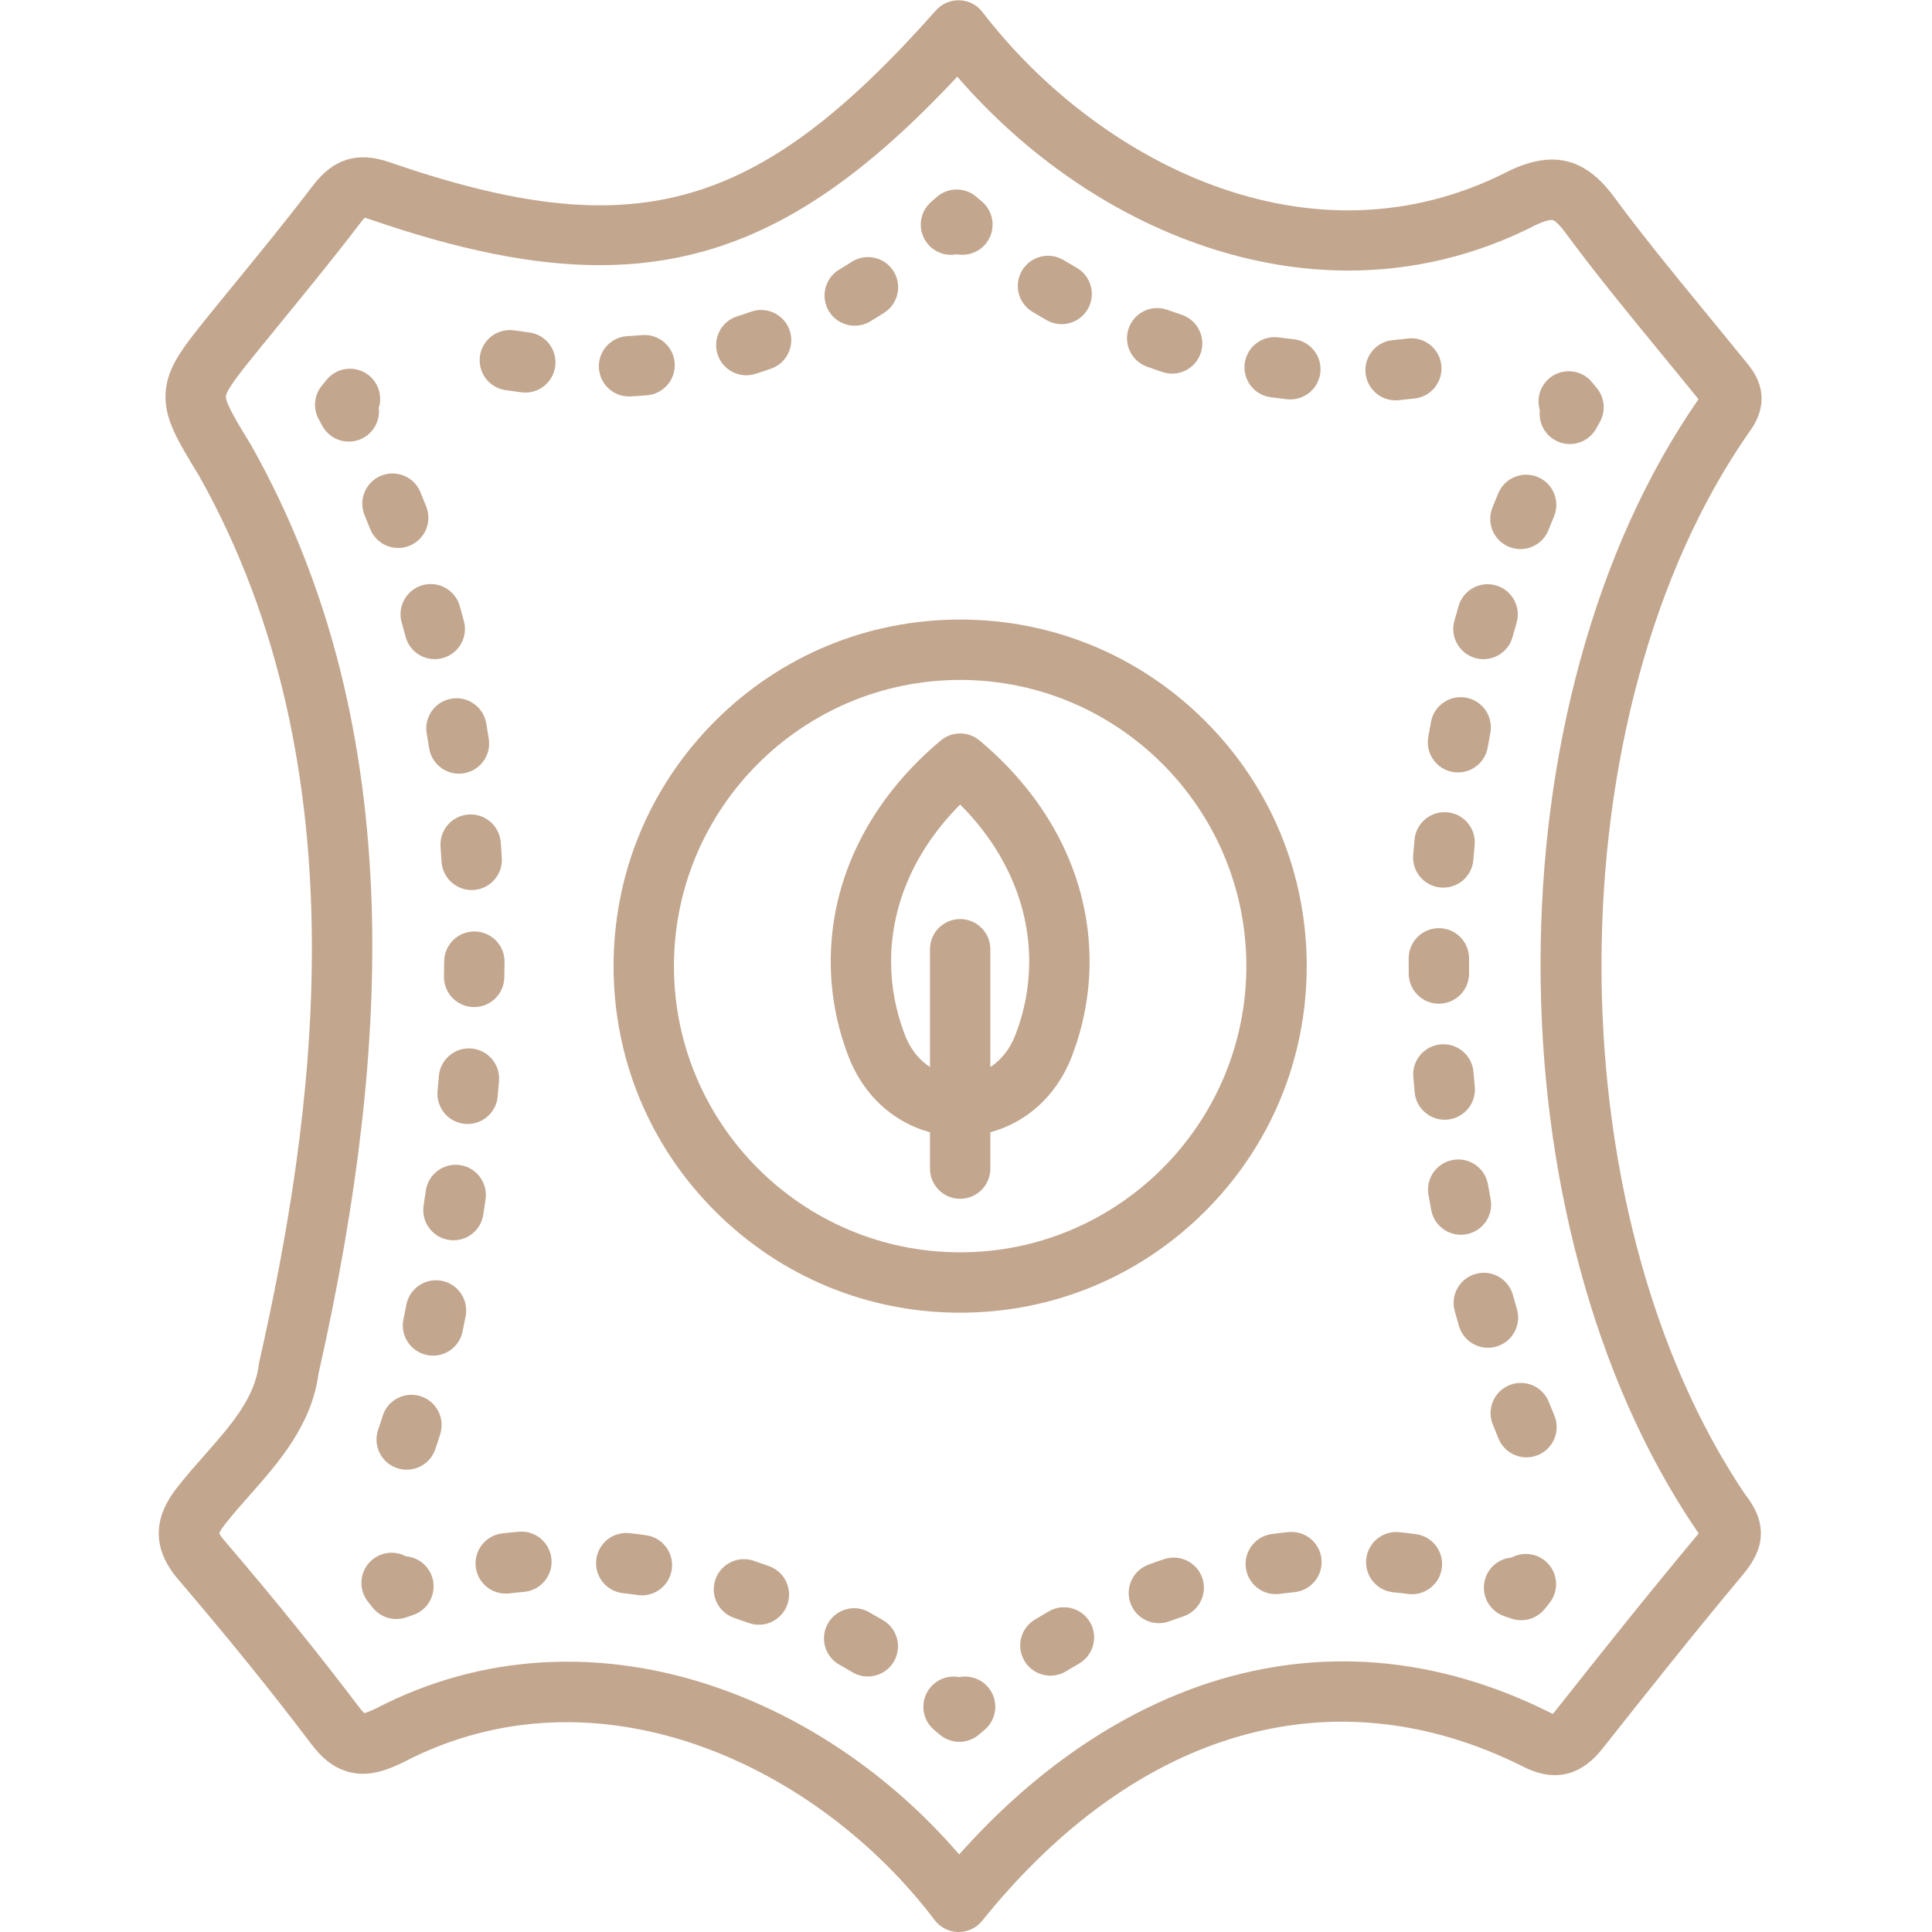 <svg xmlns="http://www.w3.org/2000/svg" xmlns:xlink="http://www.w3.org/1999/xlink" width="500" zoomAndPan="magnify" viewBox="0 0 375 375" height="500" preserveAspectRatio="xMidYMid meet" version="1.0"><defs><clipPath id="a0ccda9bbd"><path d="M 30.703 0 L 342 0 L 342 375 L 30.703 375 Z M 30.703 0 " clip-rule="nonzero"/></clipPath></defs><g clip-path="url(#a0ccda9bbd)"><path fill="#c2a68e" d="M 186.078 375 C 186.047 375 186.02 375 185.988 375 C 184.188 374.973 182.496 374.117 181.406 372.676 C 158.645 342.605 115.906 322.434 78.277 342.059 C 78.207 342.094 78.141 342.129 78.07 342.164 C 75.52 343.367 72.523 344.617 69.156 344.215 C 64.797 343.695 62.074 340.699 60.402 338.488 C 52.746 328.371 44.328 317.957 34.668 306.66 C 32.016 303.559 30.758 300.527 30.82 297.398 C 30.895 293.605 32.938 290.566 34.473 288.609 C 36.145 286.473 37.949 284.43 39.691 282.457 C 44.699 276.789 49.426 271.434 50.234 264.895 C 50.258 264.703 50.289 264.508 50.332 264.32 C 60.797 218.031 70.969 149.859 38.652 92.375 C 34.207 85.074 31.766 81.043 32.168 76.008 C 32.566 71.035 35.621 67.266 41.172 60.422 L 41.195 60.391 C 42.789 58.426 44.391 56.465 45.996 54.504 C 50.914 48.48 56.004 42.25 60.758 35.996 C 64.719 30.789 69.43 29.355 75.586 31.48 C 123.074 47.883 146.867 41.273 181.664 2.02 C 182.824 0.715 184.508 -0.008 186.254 0.055 C 188 0.113 189.629 0.953 190.695 2.34 C 212.809 31.141 254.227 53.078 292.902 33.172 C 292.965 33.141 293.027 33.109 293.09 33.078 C 301.516 29.121 307.734 30.695 313.254 38.184 C 318.953 45.91 325.203 53.523 331.246 60.883 C 333.551 63.691 335.93 66.59 338.258 69.469 C 338.398 69.641 338.535 69.809 338.672 69.973 C 339.715 71.23 341.141 72.949 341.688 75.367 C 342.34 78.234 341.59 81.121 339.457 83.945 C 301.566 138.332 301.273 234.605 338.816 290.199 C 344.215 297 341.137 302.23 338.336 305.59 C 328.754 317.07 319.273 328.988 311.262 339.129 C 309.637 341.184 304.688 347.445 295.816 342.984 C 259.113 324.523 220.781 335.395 190.641 372.816 C 189.527 374.199 187.848 375 186.078 375 Z M 110.109 322.531 C 119.312 322.531 128.633 324.062 137.871 327.109 C 156.082 333.105 173.004 344.652 186.18 359.949 C 200.648 343.668 217.406 332.176 234.996 326.535 C 245.559 323.148 256.398 321.871 267.207 322.73 C 278.582 323.641 289.98 326.934 301.082 332.516 C 301.195 332.574 301.297 332.621 301.387 332.66 C 301.551 332.488 301.777 332.234 302.066 331.863 C 310.125 321.664 319.668 309.672 329.34 298.082 C 329.496 297.895 329.625 297.73 329.73 297.598 C 329.68 297.531 329.625 297.461 329.562 297.387 C 329.453 297.254 329.348 297.113 329.254 296.969 C 319.375 282.402 311.723 265.145 306.516 245.68 C 301.52 227.016 299 207.246 299.023 186.926 C 299.047 166.543 301.633 146.797 306.703 128.238 C 311.98 108.93 319.711 91.855 329.68 77.484 C 329.672 77.473 329.664 77.465 329.652 77.453 C 329.488 77.254 329.316 77.047 329.148 76.84 C 326.848 73.992 324.48 71.109 322.188 68.32 C 316.051 60.84 309.703 53.109 303.824 45.137 C 302.266 43.023 301.512 42.746 301.379 42.715 C 301.246 42.68 300.473 42.57 298.16 43.645 C 286.652 49.547 274.348 52.516 261.711 52.516 C 252.488 52.516 243.094 50.934 233.699 47.762 C 215.812 41.719 199.023 30.156 185.809 14.879 C 168.199 33.746 152.777 44.305 136.391 48.832 C 130.062 50.586 123.469 51.469 116.395 51.469 C 103.535 51.469 89.09 48.543 71.758 42.555 C 71.285 42.391 70.969 42.316 70.781 42.281 C 70.637 42.422 70.406 42.668 70.086 43.09 C 65.207 49.504 60.055 55.812 55.07 61.914 C 53.477 63.867 51.883 65.816 50.297 67.773 L 50.273 67.801 C 46.883 71.98 43.957 75.594 43.848 76.941 C 43.746 78.211 46.043 81.984 48.707 86.355 C 48.738 86.414 48.781 86.48 48.812 86.539 C 56.387 99.988 62.191 114.684 66.07 130.211 C 69.609 144.391 71.652 159.723 72.145 175.785 C 72.961 202.504 69.586 232.227 61.824 266.633 C 60.48 276.617 54.105 283.836 48.473 290.211 C 46.766 292.145 45.156 293.973 43.695 295.832 C 42.91 296.84 42.648 297.379 42.562 297.598 C 42.648 297.793 42.902 298.258 43.574 299.043 C 53.391 310.523 61.949 321.113 69.746 331.422 C 70.199 332.02 70.516 332.348 70.707 332.523 C 71.051 332.434 71.715 332.203 72.965 331.617 C 83.184 326.305 94.145 323.289 105.547 322.656 C 107.062 322.57 108.586 322.531 110.109 322.531 Z M 110.109 322.531 " fill-opacity="1" fill-rule="nonzero"/></g><path fill="#c2a68e" d="M 186.207 338.086 C 184.859 338.086 183.516 337.625 182.422 336.699 C 182.066 336.398 181.707 336.098 181.348 335.801 C 178.855 333.734 178.508 330.043 180.574 327.551 C 181.984 325.848 184.156 325.145 186.188 325.531 C 188.219 325.133 190.395 325.824 191.816 327.52 C 193.895 329.996 193.566 333.691 191.09 335.77 C 190.73 336.07 190.371 336.375 190.016 336.68 C 188.922 337.617 187.562 338.086 186.207 338.086 Z M 186.207 338.086 " fill-opacity="1" fill-rule="nonzero"/><path fill="#c2a68e" d="M 168.438 325.402 C 167.418 325.402 166.387 325.137 165.445 324.578 C 164.613 324.082 163.766 323.59 162.918 323.117 C 160.102 321.527 159.102 317.957 160.688 315.137 C 162.277 312.316 165.848 311.316 168.668 312.906 C 169.594 313.426 170.523 313.965 171.438 314.508 C 174.219 316.16 175.133 319.758 173.477 322.539 C 172.383 324.379 170.434 325.402 168.438 325.402 Z M 147.293 315.359 C 146.629 315.359 145.953 315.246 145.293 315.008 C 144.383 314.676 143.457 314.352 142.551 314.051 C 139.48 313.027 137.82 309.707 138.844 306.641 C 139.867 303.57 143.188 301.91 146.254 302.934 C 147.262 303.27 148.281 303.625 149.289 303.992 C 152.332 305.094 153.902 308.453 152.801 311.496 C 151.934 313.879 149.688 315.359 147.293 315.359 Z M 124.598 309.652 C 124.324 309.652 124.047 309.633 123.77 309.594 C 122.812 309.457 121.848 309.336 120.902 309.23 C 117.688 308.867 115.375 305.969 115.734 302.754 C 116.098 299.539 118.996 297.223 122.211 297.586 C 123.27 297.703 124.348 297.84 125.414 297.992 C 128.617 298.445 130.844 301.41 130.391 304.613 C 129.977 307.539 127.469 309.652 124.598 309.652 Z M 98.156 309.316 C 95.227 309.316 92.695 307.125 92.344 304.145 C 91.965 300.934 94.262 298.02 97.473 297.641 C 98.539 297.512 99.621 297.402 100.691 297.309 C 103.914 297.023 106.758 299.41 107.039 302.633 C 107.324 305.855 104.938 308.699 101.715 308.98 C 100.762 309.062 99.797 309.164 98.852 309.273 C 98.617 309.305 98.383 309.316 98.156 309.316 Z M 98.156 309.316 " fill-opacity="1" fill-rule="nonzero"/><path fill="#c2a68e" d="M 76.922 314.254 C 75.164 314.254 73.461 313.461 72.328 312.031 C 72.027 311.652 71.727 311.273 71.426 310.895 C 69.41 308.363 69.828 304.68 72.359 302.664 C 74.242 301.164 76.766 301.012 78.762 302.074 C 81.035 302.254 83.09 303.758 83.859 306.055 C 84.887 309.121 83.234 312.441 80.168 313.473 C 79.734 313.617 79.301 313.766 78.867 313.918 C 78.23 314.145 77.57 314.254 76.922 314.254 Z M 76.922 314.254 " fill-opacity="1" fill-rule="nonzero"/><path fill="#c2a68e" d="M 78.938 285.266 C 78.277 285.266 77.605 285.152 76.949 284.918 C 73.906 283.816 72.328 280.461 73.43 277.418 C 73.723 276.598 73.996 275.762 74.242 274.934 C 75.152 271.828 78.41 270.055 81.516 270.969 C 84.617 271.879 86.395 275.137 85.48 278.242 C 85.172 279.293 84.824 280.355 84.449 281.395 C 83.59 283.781 81.336 285.266 78.938 285.266 Z M 84.055 263.129 C 83.668 263.129 83.281 263.09 82.891 263.012 C 79.719 262.371 77.664 259.281 78.305 256.109 C 78.496 255.156 78.688 254.199 78.875 253.234 C 79.496 250.059 82.574 247.988 85.75 248.609 C 88.926 249.23 90.996 252.309 90.375 255.48 C 90.18 256.469 89.988 257.449 89.789 258.422 C 89.23 261.207 86.785 263.129 84.055 263.129 Z M 88.023 240.738 C 87.73 240.738 87.438 240.715 87.141 240.672 C 83.941 240.188 81.738 237.203 82.223 234.004 C 82.367 233.043 82.512 232.078 82.652 231.109 C 83.113 227.906 86.082 225.684 89.285 226.145 C 92.488 226.605 94.711 229.578 94.25 232.781 C 94.105 233.777 93.957 234.77 93.809 235.754 C 93.371 238.656 90.871 240.738 88.023 240.738 Z M 90.77 218.168 C 90.594 218.168 90.414 218.16 90.234 218.145 C 87.016 217.852 84.637 215.004 84.93 211.781 C 85.016 210.816 85.102 209.848 85.18 208.875 C 85.445 205.652 88.273 203.25 91.496 203.516 C 94.723 203.777 97.121 206.605 96.859 209.832 C 96.773 210.836 96.688 211.84 96.598 212.836 C 96.324 215.879 93.77 218.168 90.77 218.168 Z M 92.031 195.473 C 91.992 195.473 91.953 195.473 91.918 195.473 C 88.68 195.41 86.109 192.738 86.172 189.504 C 86.191 188.539 86.203 187.57 86.215 186.602 C 86.242 183.363 88.883 180.777 92.125 180.797 C 95.359 180.828 97.961 183.473 97.93 186.711 C 97.922 187.719 97.906 188.723 97.887 189.727 C 97.824 192.926 95.215 195.473 92.031 195.473 Z M 91.551 172.754 C 88.48 172.754 85.902 170.367 85.707 167.262 C 85.648 166.301 85.578 165.328 85.508 164.375 C 85.27 161.148 87.688 158.34 90.914 158.098 C 94.145 157.859 96.953 160.277 97.195 163.504 C 97.27 164.5 97.34 165.516 97.402 166.527 C 97.605 169.754 95.152 172.539 91.922 172.742 C 91.797 172.75 91.672 172.754 91.551 172.754 Z M 89.078 150.168 C 86.246 150.168 83.754 148.109 83.297 145.223 C 83.148 144.277 82.992 143.32 82.828 142.375 C 82.281 139.188 84.426 136.156 87.613 135.613 C 90.801 135.066 93.832 137.207 94.379 140.395 C 94.547 141.391 94.715 142.398 94.871 143.395 C 95.375 146.59 93.195 149.59 90 150.094 C 89.688 150.145 89.383 150.168 89.078 150.168 Z M 84.383 127.941 C 81.797 127.941 79.426 126.215 78.727 123.594 C 78.48 122.668 78.223 121.734 77.965 120.82 C 77.082 117.707 78.891 114.469 82.004 113.59 C 85.117 112.707 88.355 114.516 89.238 117.629 C 89.512 118.598 89.785 119.586 90.047 120.566 C 90.883 123.691 89.027 126.902 85.902 127.738 C 85.395 127.875 84.883 127.941 84.383 127.941 Z M 77.289 106.359 C 74.953 106.359 72.746 104.953 71.84 102.648 C 71.488 101.758 71.129 100.863 70.766 99.988 C 69.535 96.996 70.961 93.57 73.953 92.34 C 76.945 91.109 80.371 92.535 81.602 95.527 C 81.984 96.457 82.367 97.406 82.742 98.355 C 83.926 101.363 82.445 104.766 79.438 105.953 C 78.73 106.23 78.004 106.359 77.289 106.359 Z M 77.289 106.359 " fill-opacity="1" fill-rule="nonzero"/><path fill="#c2a68e" d="M 67.707 85.715 C 65.625 85.715 63.605 84.598 62.547 82.633 C 62.324 82.219 62.098 81.801 61.867 81.387 C 60.719 79.297 60.953 76.719 62.461 74.867 L 63.387 73.73 C 65.43 71.223 69.121 70.844 71.629 72.887 C 73.539 74.445 74.215 76.953 73.523 79.172 C 73.793 81.484 72.66 83.836 70.484 85.008 C 69.602 85.488 68.648 85.715 67.707 85.715 Z M 67.707 85.715 " fill-opacity="1" fill-rule="nonzero"/><path fill="#c2a68e" d="M 122.09 76.953 C 119.004 76.953 116.418 74.543 116.246 71.422 C 116.066 68.191 118.539 65.426 121.77 65.246 C 122.715 65.195 123.672 65.125 124.609 65.047 C 127.828 64.766 130.672 67.152 130.949 70.379 C 131.23 73.602 128.84 76.441 125.617 76.719 C 124.562 76.809 123.488 76.887 122.422 76.945 C 122.309 76.953 122.199 76.953 122.09 76.953 Z M 101.969 76.195 C 101.727 76.195 101.48 76.18 101.234 76.148 C 100.199 76.02 99.145 75.875 98.098 75.719 C 94.898 75.242 92.691 72.258 93.168 69.059 C 93.648 65.859 96.629 63.652 99.828 64.129 C 100.785 64.273 101.746 64.406 102.691 64.523 C 105.902 64.926 108.18 67.855 107.773 71.066 C 107.402 74.027 104.879 76.195 101.969 76.195 Z M 144.859 72.844 C 142.371 72.844 140.066 71.246 139.273 68.75 C 138.297 65.664 140.008 62.371 143.094 61.398 C 143.988 61.113 144.891 60.812 145.773 60.5 C 148.824 59.422 152.172 61.02 153.25 64.07 C 154.328 67.121 152.73 70.465 149.68 71.547 C 148.672 71.902 147.645 72.246 146.629 72.566 C 146.039 72.754 145.445 72.844 144.859 72.844 Z M 165.91 63.215 C 163.926 63.215 161.988 62.207 160.887 60.383 C 159.215 57.613 160.105 54.012 162.875 52.34 C 163.688 51.852 164.508 51.344 165.316 50.824 C 168.039 49.082 171.664 49.875 173.406 52.602 C 175.152 55.328 174.355 58.949 171.633 60.695 C 170.734 61.266 169.828 61.832 168.93 62.371 C 167.984 62.945 166.938 63.215 165.91 63.215 Z M 165.91 63.215 " fill-opacity="1" fill-rule="nonzero"/><path fill="#c2a68e" d="M 184.586 49.465 C 182.945 49.465 181.316 48.781 180.16 47.445 C 178.039 45.004 178.301 41.301 180.742 39.184 C 181.098 38.875 181.453 38.562 181.809 38.25 C 184 36.312 187.285 36.293 189.504 38.199 C 189.859 38.504 190.215 38.805 190.574 39.105 C 193.051 41.191 193.367 44.887 191.285 47.363 C 189.879 49.031 187.738 49.723 185.734 49.352 C 185.355 49.426 184.973 49.465 184.586 49.465 Z M 184.586 49.465 " fill-opacity="1" fill-rule="nonzero"/><path fill="#c2a68e" d="M 270.879 77.707 C 267.883 77.707 265.328 75.426 265.051 72.383 C 264.754 69.16 267.125 66.309 270.348 66.016 C 271.301 65.926 272.27 65.824 273.219 65.707 C 276.426 65.312 279.355 67.594 279.75 70.805 C 280.145 74.016 277.863 76.938 274.652 77.336 C 273.582 77.465 272.492 77.582 271.422 77.684 C 271.238 77.699 271.055 77.707 270.879 77.707 Z M 250.465 77.523 C 250.254 77.523 250.043 77.512 249.832 77.488 C 248.766 77.375 247.684 77.242 246.621 77.098 C 243.414 76.664 241.168 73.711 241.605 70.504 C 242.039 67.297 244.996 65.055 248.199 65.488 C 249.152 65.617 250.121 65.738 251.082 65.84 C 254.297 66.184 256.625 69.07 256.281 72.289 C 255.961 75.293 253.418 77.523 250.465 77.523 Z M 227.512 72.52 C 226.898 72.52 226.277 72.422 225.664 72.219 C 224.652 71.883 223.625 71.527 222.613 71.16 C 219.57 70.059 218 66.699 219.102 63.656 C 220.199 60.617 223.559 59.043 226.602 60.145 C 227.516 60.473 228.441 60.793 229.355 61.098 C 232.426 62.117 234.09 65.434 233.07 68.504 C 232.254 70.961 229.965 72.52 227.512 72.52 Z M 206.059 62.918 C 205.074 62.918 204.078 62.668 203.16 62.148 C 202.238 61.621 201.305 61.074 200.391 60.52 C 197.617 58.848 196.727 55.246 198.398 52.477 C 200.07 49.707 203.672 48.816 206.441 50.488 C 207.277 50.992 208.129 51.488 208.969 51.969 C 211.777 53.574 212.758 57.152 211.152 59.961 C 210.074 61.855 208.094 62.918 206.059 62.918 Z M 206.059 62.918 " fill-opacity="1" fill-rule="nonzero"/><path fill="#c2a68e" d="M 304.699 86.188 C 303.746 86.188 302.777 85.957 301.883 85.461 C 299.727 84.277 298.613 81.938 298.887 79.637 C 298.211 77.43 298.879 74.938 300.773 73.387 C 303.277 71.336 306.969 71.699 309.02 74.203 L 309.945 75.332 C 311.477 77.199 311.707 79.812 310.523 81.918 C 310.293 82.328 310.066 82.742 309.84 83.152 C 308.77 85.094 306.766 86.188 304.699 86.188 Z M 304.699 86.188 " fill-opacity="1" fill-rule="nonzero"/><path fill="#c2a68e" d="M 296.289 282.871 C 293.992 282.871 291.812 281.512 290.875 279.258 C 290.488 278.328 290.105 277.383 289.734 276.445 C 288.539 273.441 290.008 270.035 293.012 268.84 C 296.02 267.645 299.426 269.109 300.621 272.117 C 300.973 273 301.336 273.891 301.699 274.766 C 302.938 277.754 301.52 281.184 298.531 282.422 C 297.797 282.727 297.039 282.871 296.289 282.871 Z M 288.809 261.598 C 286.273 261.598 283.938 259.941 283.188 257.383 C 282.906 256.426 282.629 255.449 282.359 254.477 C 281.492 251.359 283.316 248.129 286.434 247.262 C 289.547 246.395 292.781 248.219 293.648 251.336 C 293.902 252.258 294.168 253.188 294.434 254.094 C 295.344 257.199 293.562 260.453 290.457 261.359 C 289.906 261.523 289.352 261.598 288.809 261.598 Z M 283.559 239.668 C 280.801 239.668 278.34 237.707 277.809 234.891 C 277.621 233.902 277.441 232.902 277.27 231.922 C 276.711 228.738 278.84 225.699 282.027 225.141 C 285.211 224.578 288.25 226.711 288.809 229.895 C 288.973 230.828 289.145 231.781 289.324 232.723 C 289.922 235.902 287.832 238.965 284.652 239.562 C 284.285 239.633 283.922 239.668 283.559 239.668 Z M 280.414 217.34 C 277.426 217.34 274.875 215.066 274.586 212.031 C 274.492 211.031 274.402 210.023 274.32 209.031 C 274.051 205.809 276.449 202.977 279.672 202.711 C 282.898 202.445 285.73 204.84 285.996 208.062 C 286.074 209.008 286.16 209.973 286.254 210.926 C 286.559 214.148 284.195 217.008 280.973 217.312 C 280.785 217.328 280.598 217.34 280.414 217.34 Z M 279.285 194.82 C 276.066 194.82 273.449 192.219 273.43 188.996 C 273.426 188.457 273.426 187.914 273.426 187.371 C 273.426 186.91 273.426 186.449 273.426 185.988 C 273.445 182.762 276.066 180.16 279.285 180.16 C 279.297 180.16 279.305 180.16 279.316 180.16 C 282.555 180.176 285.16 182.812 285.145 186.051 C 285.141 186.488 285.141 186.93 285.141 187.371 C 285.141 187.891 285.145 188.406 285.145 188.922 C 285.168 192.16 282.559 194.797 279.324 194.816 C 279.312 194.82 279.301 194.82 279.285 194.82 Z M 280.145 172.289 C 279.984 172.289 279.82 172.281 279.66 172.27 C 276.434 172.004 274.035 169.176 274.297 165.953 C 274.379 164.957 274.469 163.945 274.562 162.953 C 274.863 159.734 277.719 157.367 280.941 157.668 C 284.164 157.973 286.531 160.828 286.227 164.051 C 286.141 164.996 286.055 165.957 285.977 166.91 C 285.727 169.973 283.164 172.289 280.145 172.289 Z M 283 149.93 C 282.664 149.93 282.324 149.902 281.984 149.84 C 278.797 149.285 276.664 146.25 277.223 143.062 C 277.395 142.07 277.574 141.074 277.758 140.098 C 278.355 136.918 281.418 134.824 284.598 135.418 C 287.777 136.016 289.871 139.078 289.273 142.258 C 289.102 143.184 288.93 144.133 288.766 145.078 C 288.266 147.926 285.793 149.93 283 149.93 Z M 287.941 127.941 C 287.422 127.941 286.895 127.871 286.371 127.727 C 283.254 126.859 281.426 123.633 282.293 120.516 C 282.559 119.555 282.836 118.578 283.121 117.613 C 284.027 114.504 287.281 112.723 290.387 113.633 C 293.492 114.539 295.273 117.793 294.367 120.898 C 294.098 121.812 293.836 122.738 293.582 123.648 C 292.863 126.242 290.508 127.941 287.941 127.941 Z M 295.113 106.578 C 294.391 106.578 293.656 106.445 292.945 106.16 C 289.938 104.965 288.473 101.555 289.672 98.551 C 290.043 97.617 290.426 96.676 290.812 95.746 C 292.059 92.762 295.488 91.348 298.473 92.59 C 301.461 93.832 302.875 97.262 301.629 100.25 C 301.266 101.125 300.906 102.012 300.555 102.887 C 299.641 105.184 297.441 106.578 295.113 106.578 Z M 295.113 106.578 " fill-opacity="1" fill-rule="nonzero"/><path fill="#c2a68e" d="M 295.266 314.484 C 294.625 314.484 293.98 314.379 293.352 314.164 C 292.914 314.012 292.477 313.863 292.039 313.719 C 288.969 312.703 287.301 309.391 288.316 306.316 C 289.078 304.012 291.137 302.496 293.414 302.316 C 295.418 301.242 297.949 301.395 299.836 302.902 C 302.363 304.926 302.777 308.609 300.758 311.137 L 299.844 312.281 C 298.711 313.699 297.012 314.484 295.266 314.484 Z M 295.266 314.484 " fill-opacity="1" fill-rule="nonzero"/><path fill="#c2a68e" d="M 203.887 325.242 C 201.91 325.242 199.977 324.238 198.875 322.426 C 197.195 319.66 198.074 316.055 200.84 314.375 C 201.75 313.82 202.676 313.273 203.59 312.75 C 206.395 311.137 209.973 312.102 211.59 314.906 C 213.203 317.711 212.234 321.293 209.43 322.906 C 208.598 323.387 207.754 323.883 206.926 324.391 C 205.973 324.965 204.922 325.242 203.887 325.242 Z M 224.938 315.055 C 222.551 315.055 220.309 313.586 219.438 311.211 C 218.324 308.172 219.887 304.809 222.926 303.695 C 223.926 303.328 224.945 302.969 225.957 302.633 C 229.023 301.602 232.344 303.254 233.375 306.32 C 234.402 309.387 232.754 312.711 229.684 313.738 C 228.777 314.043 227.859 314.367 226.953 314.699 C 226.289 314.941 225.609 315.055 224.938 315.055 Z M 274.055 309.438 C 273.801 309.438 273.543 309.422 273.281 309.387 C 272.336 309.262 271.371 309.152 270.418 309.055 C 267.199 308.727 264.855 305.852 265.184 302.629 C 265.512 299.41 268.391 297.066 271.605 297.398 C 272.676 297.504 273.754 297.633 274.816 297.773 C 278.023 298.195 280.281 301.137 279.855 304.348 C 279.469 307.293 276.949 309.438 274.055 309.438 Z M 247.625 309.422 C 244.73 309.422 242.215 307.277 241.824 304.332 C 241.398 301.125 243.656 298.18 246.863 297.754 C 247.926 297.613 249.008 297.484 250.074 297.379 C 253.297 297.047 256.168 299.395 256.496 302.613 C 256.824 305.832 254.48 308.707 251.262 309.035 C 250.312 309.133 249.352 309.242 248.402 309.371 C 248.141 309.402 247.883 309.422 247.625 309.422 Z M 247.625 309.422 " fill-opacity="1" fill-rule="nonzero"/><path fill="#c2a68e" d="M 186.363 254.793 C 168.398 254.793 151.504 247.797 138.797 235.09 C 126.094 222.387 119.094 205.492 119.094 187.523 C 119.094 169.555 126.094 152.664 138.797 139.957 C 151.504 127.25 168.395 120.254 186.363 120.254 C 204.332 120.254 221.227 127.254 233.934 139.957 C 246.637 152.664 253.633 169.555 253.633 187.523 C 253.633 205.492 246.637 222.387 233.934 235.09 C 221.227 247.797 204.332 254.793 186.363 254.793 Z M 186.363 131.973 C 155.734 131.973 130.812 156.895 130.812 187.523 C 130.812 218.156 155.734 243.078 186.363 243.078 C 216.996 243.078 241.918 218.156 241.918 187.523 C 241.918 156.895 216.996 131.973 186.363 131.973 Z M 186.363 131.973 " fill-opacity="1" fill-rule="nonzero"/><path fill="#c2a68e" d="M 186.367 220.535 C 181.789 220.535 177.371 219.164 173.594 216.57 C 169.609 213.836 166.527 209.844 164.68 205.027 C 162.398 199.09 161.246 192.895 161.246 186.613 C 161.246 170.473 168.832 155.242 182.609 143.727 C 184.785 141.91 187.949 141.91 190.125 143.727 C 203.898 155.246 211.484 170.477 211.484 186.613 C 211.484 192.891 210.332 199.086 208.051 205.027 C 206.203 209.844 203.121 213.836 199.141 216.57 C 195.359 219.164 190.941 220.535 186.367 220.535 Z M 186.367 156.156 C 177.684 164.859 172.961 175.516 172.961 186.613 C 172.961 191.453 173.855 196.234 175.617 200.828 C 177.539 205.832 181.555 208.816 186.367 208.816 C 191.176 208.816 195.191 205.832 197.113 200.828 C 198.875 196.234 199.77 191.453 199.77 186.613 C 199.77 175.516 195.047 164.859 186.367 156.156 Z M 186.367 156.156 " fill-opacity="1" fill-rule="nonzero"/><path fill="#c2a68e" d="M 186.363 232.684 C 183.129 232.684 180.508 230.062 180.508 226.824 L 180.508 184.25 C 180.508 181.012 183.129 178.391 186.363 178.391 C 189.602 178.391 192.223 181.012 192.223 184.25 L 192.223 226.824 C 192.223 230.062 189.602 232.684 186.363 232.684 Z M 186.363 232.684 " fill-opacity="1" fill-rule="nonzero"/></svg>